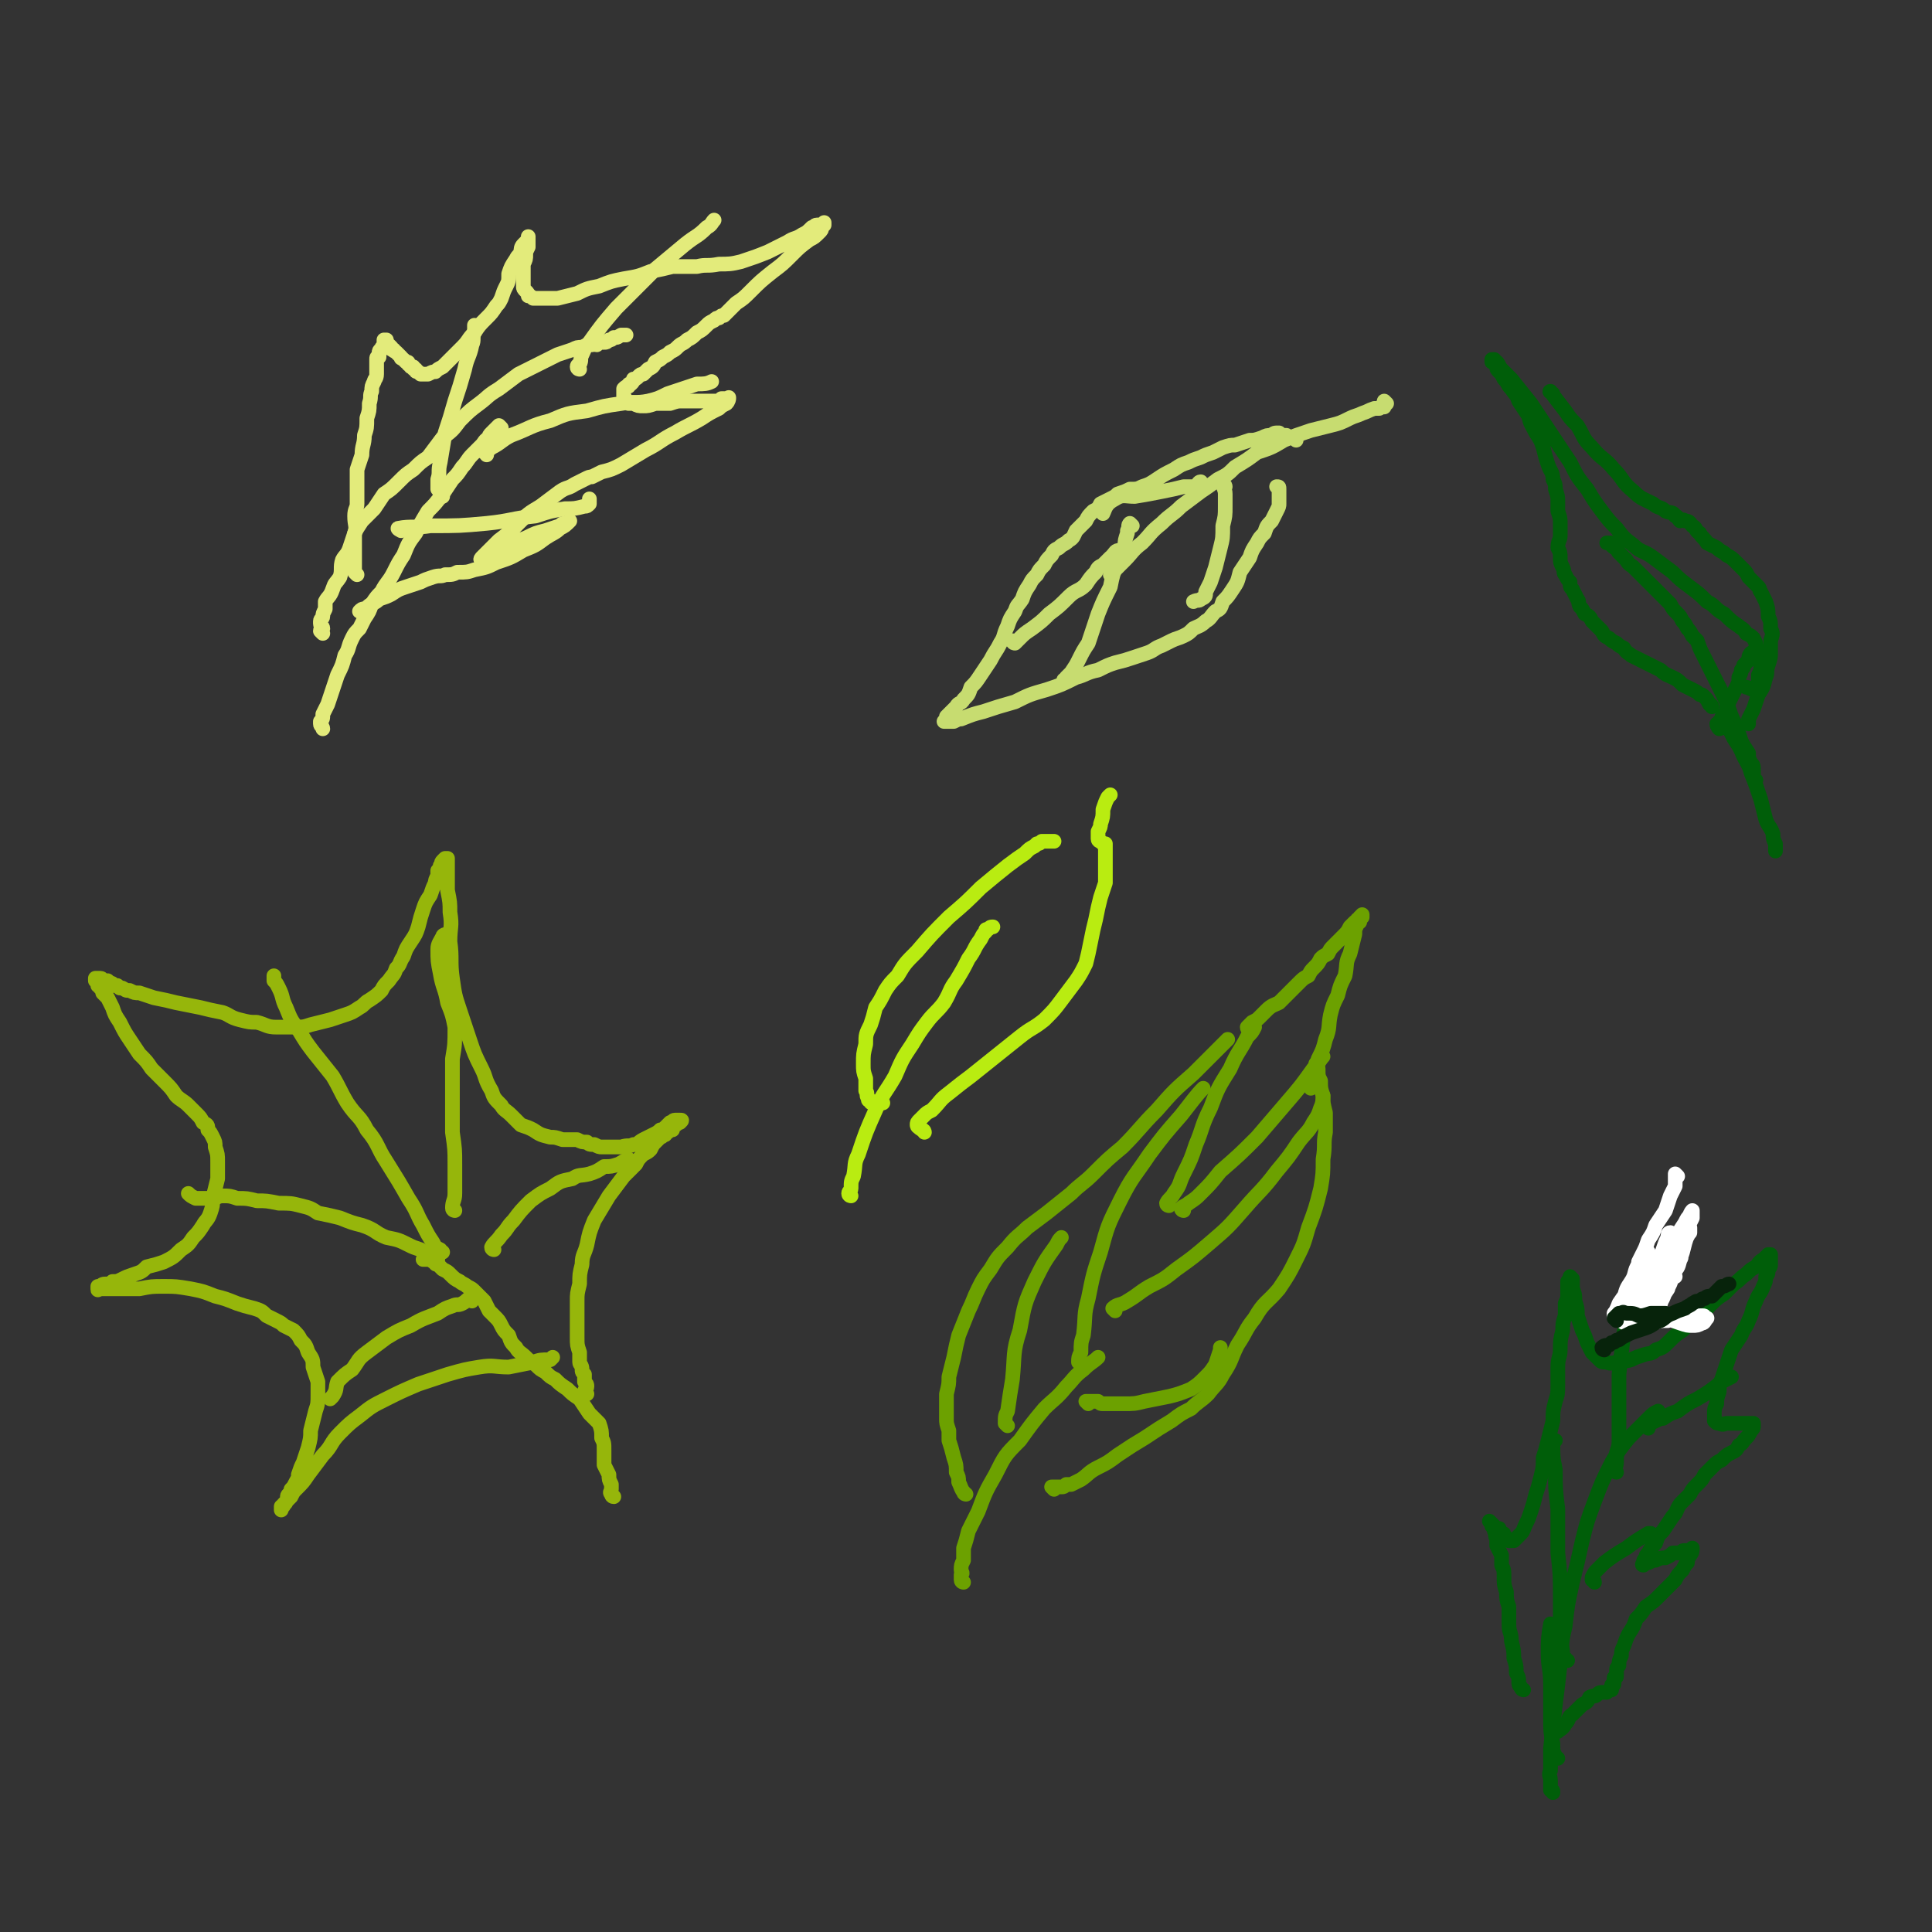 <svg viewBox='0 0 790 790' version='1.1' xmlns='http://www.w3.org/2000/svg' xmlns:xlink='http://www.w3.org/1999/xlink'><rect x="0" y="0" width="790" height="790" fill="#333333" stroke="none"/><g fill='none' stroke='rgb(108,161,0)' stroke-width='6' stroke-linecap='round' stroke-linejoin='round'><path d='M394,647c0,0 -1,0 -1,-1 0,-1 0,-1 0,-2 1,-1 0,-1 0,-2 0,-2 0,-2 1,-4 0,-2 0,-2 0,-5 1,-3 1,-3 2,-7 2,-4 2,-4 4,-8 3,-8 3,-8 7,-15 4,-8 4,-8 10,-14 5,-7 5,-7 10,-13 4,-4 5,-4 9,-9 3,-3 3,-4 7,-7 3,-3 4,-3 6,-5 '/><path d='M395,611c0,0 -1,0 -1,-1 -1,-1 -1,-2 -2,-4 0,-2 0,-2 -1,-4 0,-3 0,-3 -1,-6 -1,-4 -1,-4 -2,-7 0,-2 0,-2 0,-4 -1,-3 -1,-3 -1,-5 0,-3 0,-3 0,-5 0,-2 0,-2 0,-5 1,-4 1,-4 1,-7 1,-4 1,-4 2,-8 1,-5 1,-5 2,-9 2,-5 2,-5 4,-10 2,-4 2,-5 4,-9 2,-4 2,-4 5,-8 3,-5 3,-5 7,-9 4,-5 4,-4 8,-8 4,-3 4,-3 8,-6 5,-4 5,-4 10,-8 4,-4 5,-4 9,-8 6,-6 6,-6 12,-11 7,-7 7,-8 14,-15 7,-8 7,-8 15,-15 7,-7 8,-8 14,-14 '/><path d='M431,609c0,0 -1,-1 -1,-1 1,0 2,0 4,0 1,0 1,0 2,-1 1,0 1,0 2,0 2,-1 2,-1 4,-2 3,-2 3,-3 7,-5 4,-2 4,-2 8,-5 6,-4 6,-4 11,-7 6,-4 6,-4 11,-7 4,-3 4,-3 8,-5 3,-3 4,-3 7,-6 3,-4 4,-4 6,-8 4,-6 3,-6 6,-12 4,-6 3,-6 7,-11 4,-7 5,-6 10,-12 4,-6 4,-6 7,-12 3,-6 3,-6 5,-13 3,-8 3,-8 5,-16 1,-6 1,-6 1,-12 1,-6 0,-6 1,-11 0,-4 0,-4 0,-8 -1,-4 -1,-4 -1,-7 -1,-3 -1,-3 -1,-6 -1,-2 -1,-2 -1,-5 0,-1 -1,-2 -1,-2 '/><path d='M412,583c0,0 -1,-1 -1,-1 0,-3 0,-3 1,-5 1,-7 1,-7 2,-13 1,-10 0,-11 3,-20 2,-11 2,-11 6,-20 4,-8 4,-8 9,-15 1,-2 1,-2 2,-3 '/><path d='M442,558c0,0 -1,-1 -1,-1 0,-2 0,-2 1,-4 0,-4 0,-4 1,-7 1,-8 0,-8 2,-15 2,-10 2,-10 5,-19 3,-11 3,-11 8,-21 5,-10 6,-10 12,-19 6,-8 6,-8 13,-16 4,-5 6,-8 9,-11 '/><path d='M478,493c0,0 -1,0 -1,-1 1,-2 2,-2 3,-4 3,-4 2,-4 4,-8 3,-6 3,-6 5,-12 3,-7 2,-7 6,-15 3,-8 3,-8 8,-16 3,-7 4,-7 7,-13 2,-2 2,-2 3,-4 '/><path d='M456,536c0,0 -1,-1 -1,-1 2,-2 3,-1 6,-3 5,-3 4,-3 9,-6 6,-3 6,-3 11,-7 7,-5 7,-5 14,-11 7,-6 7,-6 14,-14 6,-7 7,-7 13,-15 5,-6 5,-6 9,-12 3,-4 4,-4 6,-8 2,-3 2,-3 3,-6 1,-2 1,-4 1,-5 '/><path d='M484,495c0,0 -1,0 -1,-1 1,-1 2,-1 3,-2 3,-2 3,-2 5,-4 4,-4 4,-4 8,-9 8,-7 8,-7 15,-14 6,-7 6,-7 12,-14 6,-7 6,-7 11,-14 2,-2 3,-4 4,-5 '/><path d='M445,574c0,0 -1,-1 -1,-1 1,0 2,0 4,0 1,0 1,0 1,0 1,1 1,1 2,1 2,0 2,0 3,0 2,0 2,0 5,0 5,0 5,0 9,-1 5,-1 5,-1 10,-2 4,-1 4,-1 9,-3 3,-2 3,-2 6,-5 2,-2 2,-2 4,-5 1,-3 1,-3 2,-6 0,-1 0,-1 0,-1 '/><path d='M511,421c0,0 -1,0 -1,-1 1,-1 1,-1 2,-2 2,-1 2,-1 3,-2 2,-2 2,-2 3,-3 2,-2 3,-2 5,-3 2,-2 2,-2 4,-4 2,-2 2,-2 4,-4 2,-2 2,-2 4,-3 1,-2 1,-2 2,-3 2,-2 2,-2 3,-4 1,-1 1,-1 3,-2 1,-2 1,-2 2,-3 2,-2 2,-2 4,-4 2,-2 2,-2 3,-4 1,-1 1,-1 2,-2 1,0 1,0 1,-1 1,0 1,0 1,-1 1,0 1,0 1,0 0,0 0,-1 0,-1 -1,1 -1,1 -1,3 -1,0 -1,0 -1,1 -1,2 -1,2 -1,4 -1,4 -1,4 -2,8 -2,4 -1,4 -2,9 -2,4 -2,4 -3,8 -2,4 -2,4 -3,8 -1,5 0,5 -2,10 -1,4 -1,4 -3,8 -1,3 -1,3 -2,6 0,2 0,2 0,4 -1,1 -1,2 -1,2 '/></g>
<g fill='none' stroke='rgb(150,182,11)' stroke-width='6' stroke-linecap='round' stroke-linejoin='round'><path d='M251,612c-1,0 -1,-1 -1,-1 -1,-1 0,-1 0,-2 0,-1 0,-1 0,-2 -1,-2 -1,-2 -1,-4 -1,-2 -1,-2 -2,-4 0,-3 0,-3 0,-6 0,-3 0,-3 -1,-5 0,-3 0,-3 -1,-6 -2,-2 -2,-2 -4,-4 -2,-3 -2,-3 -4,-6 -3,-2 -3,-2 -5,-4 -3,-2 -3,-2 -5,-4 -2,-1 -2,-1 -4,-3 -2,-1 -2,-1 -4,-3 -2,-1 -2,-1 -4,-3 -2,-2 -3,-2 -4,-4 -2,-2 -2,-2 -3,-5 -2,-2 -2,-2 -3,-4 -1,-2 -1,-2 -3,-4 -1,-1 -1,-1 -2,-2 -1,-2 -1,-2 -2,-4 -2,-2 -2,-2 -4,-4 -1,-1 -1,-1 -3,-2 -1,-1 -2,-1 -3,-2 -2,-1 -2,-1 -4,-3 -1,-1 -1,-1 -3,-2 -1,-1 -1,-1 -2,-2 -1,0 -1,0 -1,-1 -1,0 -1,0 -2,-1 -1,0 -2,0 -3,0 '/><path d='M240,570c0,0 0,0 -1,-1 0,-1 1,-1 1,-2 0,-1 0,-1 -1,-2 0,-1 0,-1 0,-2 0,0 0,0 0,-1 -1,-1 -1,-1 -1,-2 0,-2 -1,-2 -1,-3 0,-2 0,-2 0,-4 -1,-3 -1,-3 -1,-6 0,-4 0,-4 0,-8 0,-4 0,-4 0,-7 0,-3 0,-3 1,-7 0,-4 0,-4 1,-8 0,-4 1,-4 2,-8 1,-5 1,-5 3,-10 3,-5 3,-5 6,-10 3,-4 3,-4 6,-8 2,-2 2,-2 5,-5 1,-2 1,-2 3,-4 2,-1 2,-1 3,-2 1,-2 1,-2 2,-3 1,-1 1,-1 2,-2 1,0 1,-1 2,-1 0,-1 0,-1 1,-1 0,-1 0,0 0,-1 1,0 1,0 2,0 0,-1 0,-1 1,-2 0,0 0,0 0,0 1,0 1,-1 1,-1 1,0 1,0 1,0 1,-1 1,-1 0,-1 0,0 0,0 -1,0 0,0 0,0 -1,0 -1,0 -1,1 -2,1 -1,1 -1,1 -2,2 -1,1 -1,1 -2,1 -1,1 -1,1 -3,2 -2,1 -2,1 -4,2 -2,1 -2,2 -4,2 -2,1 -2,0 -5,1 -2,0 -2,0 -4,0 -2,0 -2,0 -4,0 -1,0 -1,0 -3,-1 -2,0 -2,0 -3,-1 -2,0 -2,0 -4,-1 -3,0 -3,0 -6,0 -3,-1 -3,-1 -5,-1 -4,-1 -4,-1 -7,-3 -2,-1 -2,-1 -5,-2 -2,-2 -2,-2 -4,-4 -2,-2 -3,-2 -4,-4 -3,-3 -3,-3 -4,-6 -3,-5 -2,-5 -4,-9 -3,-6 -3,-6 -5,-12 -2,-6 -2,-6 -4,-12 -2,-6 -2,-6 -3,-13 -1,-7 0,-8 -1,-15 0,-6 1,-6 0,-12 0,-4 0,-4 -1,-9 0,-3 0,-3 0,-6 0,-2 0,-2 0,-4 0,-1 0,-1 0,-2 0,0 0,0 0,-1 0,0 -1,0 -1,0 0,0 0,0 -1,1 0,0 0,0 0,0 -1,1 0,1 -1,2 0,1 0,1 -1,2 0,1 0,1 0,2 -1,2 -1,2 -1,3 -1,2 -1,2 -2,5 -2,3 -2,3 -3,6 -1,3 -1,3 -2,7 -1,3 -1,3 -3,6 -2,3 -2,3 -3,6 -2,3 -1,3 -3,5 -1,3 -1,2 -3,5 -2,2 -2,2 -3,4 -2,2 -2,2 -5,4 -2,1 -2,2 -4,3 -3,2 -3,2 -6,3 -3,1 -3,1 -6,2 -4,1 -4,1 -8,2 -3,1 -3,1 -7,1 -4,0 -4,0 -7,0 -4,0 -4,-1 -8,-2 -3,0 -3,0 -7,-1 -4,-1 -4,-2 -7,-3 -5,-1 -5,-1 -9,-2 -5,-1 -5,-1 -10,-2 -4,-1 -4,-1 -9,-2 -3,-1 -3,-1 -6,-2 -2,0 -2,0 -4,-1 -2,0 -1,0 -3,-1 0,0 0,0 -1,0 -1,-1 -1,-1 -1,-1 -1,0 -1,0 -2,0 0,-1 0,-1 -1,-1 0,0 0,0 -1,-1 0,0 0,0 -1,0 0,0 0,0 0,0 0,0 0,0 -1,0 0,0 0,-1 -1,-1 0,0 0,0 -1,0 0,0 0,0 0,0 -1,0 -1,0 -1,0 0,0 0,0 0,1 0,0 0,0 1,1 0,0 0,0 0,1 1,1 1,0 1,1 1,1 1,1 1,2 1,1 1,1 2,2 1,2 1,2 2,4 1,3 1,3 3,6 2,4 2,4 4,7 2,3 2,3 4,6 3,3 3,3 5,6 3,3 3,3 5,5 3,3 3,3 5,6 2,2 3,2 5,4 2,2 2,2 3,3 2,2 2,2 3,4 2,1 2,1 2,3 1,1 1,1 2,3 1,2 1,2 1,4 1,3 1,3 1,6 0,4 0,4 0,7 -1,4 -1,4 -2,8 0,3 0,3 -1,6 -1,3 -2,3 -3,5 -2,3 -2,3 -4,5 -2,3 -2,3 -5,5 -3,3 -3,3 -7,5 -3,1 -3,1 -7,2 -2,2 -2,2 -5,3 -3,1 -3,1 -5,2 -2,1 -2,1 -4,1 -1,1 -1,1 -2,1 -2,0 -2,0 -3,1 0,0 0,0 0,1 -1,0 -1,-1 -1,-1 0,1 0,1 0,1 0,1 0,0 1,0 1,0 1,0 2,0 1,0 1,0 2,0 3,0 3,0 5,0 3,0 3,0 7,0 5,-1 5,-1 10,-1 5,0 5,0 11,1 5,1 5,1 10,3 4,1 4,1 9,3 3,1 3,1 7,2 3,1 3,1 5,3 2,1 2,1 4,2 2,1 2,1 3,2 2,1 2,1 4,2 2,2 2,2 3,4 2,2 2,2 3,5 2,3 2,3 2,6 1,3 1,3 2,6 0,3 0,3 0,5 0,4 0,4 -1,7 -1,4 -1,4 -2,8 0,3 0,3 -1,7 -1,3 -1,3 -2,6 -1,2 -1,2 -2,5 0,2 0,1 -1,3 -1,2 -1,2 -2,3 0,1 0,1 -1,2 -1,1 0,1 -1,3 0,0 0,1 -1,1 0,1 0,1 -1,1 0,0 0,0 0,1 0,0 0,1 0,0 0,0 0,-1 1,-2 0,0 0,0 1,-1 1,-1 1,-1 2,-2 1,-2 1,-2 2,-3 3,-3 3,-3 5,-6 3,-4 3,-4 6,-8 4,-4 3,-5 7,-9 4,-4 4,-4 8,-7 5,-4 5,-4 11,-7 6,-3 6,-3 13,-6 6,-2 6,-2 12,-4 7,-2 7,-2 13,-3 6,-1 6,0 12,0 5,-1 5,-1 10,-2 3,-1 3,-1 7,-1 0,0 0,0 1,-1 '/><path d='M186,495c0,0 -1,0 -1,-1 0,-3 1,-3 1,-6 0,-6 0,-6 0,-12 0,-6 0,-6 -1,-13 0,-7 0,-7 0,-13 0,-8 0,-8 0,-17 1,-6 1,-6 1,-13 -1,-5 -1,-5 -3,-10 -1,-6 -2,-6 -3,-12 -1,-5 -1,-5 -1,-10 0,-2 1,-3 2,-5 0,-1 2,-1 2,-1 '/><path d='M181,512c0,0 -1,0 -1,-1 -2,-1 -2,-1 -3,-3 -2,-3 -2,-3 -4,-7 -3,-5 -2,-5 -6,-11 -4,-7 -4,-7 -9,-15 -4,-6 -3,-7 -8,-13 -3,-6 -4,-5 -8,-11 -3,-5 -3,-6 -6,-11 -4,-5 -4,-5 -8,-10 -3,-4 -3,-4 -6,-9 -3,-4 -3,-4 -5,-9 -2,-4 -1,-4 -3,-8 -1,-2 -1,-2 -2,-3 0,-1 0,-1 0,-1 0,0 0,0 0,-1 '/><path d='M179,515c-1,0 -1,0 -1,-1 -2,-1 -2,-1 -4,-2 -1,0 -1,0 -2,-1 -3,-1 -3,-1 -5,-2 -4,-2 -4,-2 -9,-3 -5,-2 -4,-3 -10,-5 -4,-1 -4,-1 -9,-3 -4,-1 -4,-1 -9,-2 -3,-2 -3,-2 -7,-3 -4,-1 -4,-1 -9,-1 -5,-1 -5,-1 -9,-1 -4,-1 -4,-1 -8,-1 -3,-1 -3,-1 -6,-1 -2,0 -2,1 -5,1 -2,0 -2,0 -3,0 -2,0 -2,0 -3,0 -2,-1 -2,-1 -3,-2 '/><path d='M193,532c0,0 0,-1 -1,-1 -1,0 -1,1 -3,2 -2,1 -2,0 -4,1 -3,1 -3,1 -6,3 -5,2 -6,2 -11,5 -5,2 -5,2 -10,5 -4,3 -4,3 -8,6 -4,3 -3,3 -6,7 -3,2 -3,2 -6,5 -1,3 0,3 -2,6 0,0 -1,1 -1,1 '/><path d='M202,511c0,0 -1,0 -1,-1 1,-2 2,-2 4,-5 3,-3 2,-3 5,-6 3,-4 3,-4 7,-8 4,-3 4,-3 8,-5 4,-3 4,-3 9,-4 3,-2 3,-1 7,-2 3,-1 3,-1 6,-3 3,0 3,0 6,-1 2,-1 3,-2 4,-2 '/></g>
<g fill='none' stroke='rgb(199,220,112)' stroke-width='6' stroke-linecap='round' stroke-linejoin='round'><path d='M567,165c0,0 -1,-1 -1,-1 0,0 1,1 0,2 0,1 0,0 -1,0 0,0 0,0 -1,1 -1,0 -1,0 -2,0 -3,1 -2,1 -5,2 -2,1 -3,1 -5,2 -4,2 -4,2 -8,3 -4,1 -4,1 -8,2 -6,2 -6,2 -11,4 -5,3 -5,3 -11,5 -4,3 -4,3 -9,6 -3,3 -3,3 -7,5 -4,3 -4,3 -7,5 -4,3 -4,3 -8,6 -4,4 -4,3 -8,7 -5,4 -4,4 -8,8 -4,3 -4,4 -7,7 -3,3 -4,4 -6,6 '/><path d='M530,180c0,0 0,0 -1,-1 0,0 0,0 -1,0 0,0 0,0 -1,0 0,0 0,0 -1,-1 -1,0 -1,0 -2,0 -1,-1 -1,-1 -1,-1 -2,0 -2,0 -3,1 -2,0 -2,0 -4,1 -3,1 -3,1 -5,1 -3,1 -3,1 -6,2 -2,0 -2,0 -5,1 -2,1 -2,1 -4,2 -3,1 -3,1 -5,2 -3,1 -3,1 -5,2 -3,1 -3,1 -6,3 -4,2 -4,2 -7,4 -3,2 -3,2 -6,3 -2,1 -2,1 -5,1 -2,1 -2,1 -5,2 -1,1 -1,1 -3,2 -2,1 -2,1 -4,2 -1,2 -1,2 -3,3 -2,2 -2,2 -3,4 -2,2 -2,2 -4,4 -1,2 -1,3 -3,4 -2,2 -2,1 -4,3 -2,1 -2,1 -3,3 -2,2 -2,2 -3,4 -2,2 -2,2 -3,4 -2,2 -2,2 -3,4 -2,3 -2,3 -3,6 -2,3 -2,2 -3,5 -2,3 -2,3 -3,6 -2,4 -1,4 -3,7 -2,4 -2,3 -4,7 -2,3 -2,3 -4,6 -2,3 -2,3 -4,5 -1,3 -1,3 -3,5 -1,2 -2,1 -3,3 -1,1 -1,1 -2,2 -1,1 -1,1 -2,2 0,1 0,1 0,1 0,1 -1,1 -1,1 0,0 1,0 1,0 1,0 1,0 2,0 1,0 0,0 1,0 2,-1 2,-1 3,-1 5,-2 5,-2 9,-3 6,-2 6,-2 13,-4 6,-3 6,-3 13,-5 6,-2 6,-2 12,-5 4,-1 4,-2 9,-3 4,-2 4,-2 7,-3 4,-1 4,-1 7,-2 3,-1 3,-1 6,-2 3,-1 3,-2 6,-3 2,-1 2,-1 4,-2 2,-1 3,-1 5,-2 2,-1 2,-1 4,-3 2,-1 3,-1 5,-3 2,-1 2,-2 4,-4 2,-1 2,-1 3,-4 2,-2 2,-2 4,-5 2,-3 2,-3 3,-7 2,-3 2,-3 4,-6 1,-3 1,-3 3,-6 1,-2 1,-2 3,-4 1,-3 1,-3 3,-5 1,-2 1,-2 2,-4 1,-2 1,-2 1,-3 0,-2 0,-2 0,-4 0,-1 0,-1 0,-2 0,-1 0,-1 -1,-1 '/><path d='M501,199c0,0 0,-1 -1,-1 0,1 1,2 1,4 0,3 0,3 0,5 0,4 0,4 -1,8 0,5 0,5 -1,9 -1,4 -1,4 -2,8 -1,3 -1,3 -2,6 -1,2 -1,2 -2,4 0,2 0,2 -2,3 -1,1 -1,0 -3,1 0,0 0,0 0,0 '/><path d='M463,215c0,0 -1,-1 -1,-1 -1,1 0,1 -1,3 0,1 0,1 0,1 -1,3 -1,3 -1,5 -2,3 -2,3 -3,7 -2,5 -2,5 -3,10 -3,6 -3,6 -5,11 -2,6 -2,6 -4,12 -2,3 -2,3 -4,7 -1,2 -1,2 -3,5 -1,1 -1,1 -2,2 0,1 -1,1 -1,1 '/><path d='M459,226c-1,0 -1,-1 -1,-1 -2,0 -2,1 -3,2 0,1 0,0 -1,1 -1,1 -1,1 -1,1 -1,1 -1,1 -2,2 -2,1 -2,1 -3,3 -2,2 -2,2 -4,5 -3,3 -4,2 -7,5 -4,4 -4,4 -8,7 -3,3 -3,3 -7,6 -3,2 -3,2 -5,4 -1,1 -1,1 -2,2 0,0 -1,0 -1,-1 '/><path d='M492,198c-1,0 -1,-1 -1,-1 -1,0 -1,1 -2,2 0,0 0,0 -1,0 -2,0 -2,0 -4,0 -4,1 -4,1 -9,2 -5,1 -5,1 -11,2 -4,0 -5,-1 -8,1 -4,2 -4,4 -5,6 '/></g>
<g fill='none' stroke='rgb(227,235,123)' stroke-width='6' stroke-linecap='round' stroke-linejoin='round'><path d='M132,259c0,0 0,0 -1,-1 0,-1 1,-1 1,-1 0,-1 -1,-1 -1,-2 0,-1 0,-1 0,-1 0,-1 1,-1 1,-2 0,-1 0,-1 1,-3 0,-1 0,-1 0,-3 1,-2 2,-2 3,-5 1,-3 1,-2 3,-5 1,-3 0,-4 1,-7 1,-2 2,-2 3,-5 1,-3 1,-3 2,-6 1,-2 1,-2 3,-5 2,-2 2,-2 5,-5 2,-3 2,-3 4,-6 3,-2 3,-2 6,-5 3,-3 3,-3 6,-5 3,-3 3,-3 6,-5 3,-4 3,-4 6,-8 4,-3 4,-3 7,-7 4,-4 4,-4 8,-7 4,-3 3,-3 8,-6 4,-3 4,-3 8,-6 4,-2 4,-2 8,-4 4,-2 4,-2 8,-4 3,-1 3,-1 6,-2 2,-1 2,-1 4,-1 2,-1 2,-1 4,-1 1,-1 1,0 2,0 1,-1 1,-1 2,-1 0,0 0,0 1,0 1,0 1,0 2,-1 1,0 1,0 2,-1 2,0 1,0 3,-1 1,0 1,0 2,0 '/><path d='M146,235c0,0 -1,-1 -1,-1 0,-2 0,-2 0,-5 0,-2 0,-2 0,-4 0,-4 0,-4 0,-7 1,-3 0,-3 0,-7 0,-3 1,-3 1,-5 0,-3 0,-3 0,-5 0,-2 0,-2 0,-4 0,-3 0,-3 0,-5 1,-3 1,-3 2,-6 0,-4 1,-4 1,-8 1,-3 1,-3 1,-7 1,-3 1,-3 1,-6 1,-3 0,-3 1,-5 0,-2 0,-2 1,-4 0,-1 1,-1 1,-3 0,-1 0,-1 0,-2 0,-1 0,-1 0,-2 0,-1 0,-1 0,-2 0,-1 0,-1 1,-1 0,-1 0,-1 0,-1 0,0 0,0 0,-1 0,0 0,-1 1,-1 0,-1 0,-1 1,-1 0,-1 0,-1 0,-1 0,-1 0,-1 0,-2 0,0 1,0 1,0 0,0 0,0 0,1 0,0 0,0 0,1 0,0 1,0 1,0 0,0 0,0 1,1 0,1 0,1 1,1 0,1 0,0 1,1 0,0 0,0 1,1 0,0 0,0 1,1 0,1 0,0 1,1 0,0 0,0 1,1 1,0 1,0 1,1 1,0 0,0 1,1 0,0 0,0 1,0 0,1 0,1 1,1 0,1 0,1 1,1 1,1 1,1 1,1 1,0 1,0 1,0 1,0 1,0 1,0 1,0 1,0 1,0 2,-1 2,-1 3,-1 1,-1 1,-1 3,-2 2,-2 2,-2 4,-4 2,-2 2,-2 4,-4 3,-3 2,-3 5,-6 2,-3 2,-3 5,-6 2,-2 2,-2 4,-5 1,-1 1,-1 2,-3 1,-3 1,-3 2,-5 1,-2 1,-2 1,-5 1,-3 1,-3 3,-6 1,-2 1,-1 2,-3 0,-1 0,-2 1,-3 0,0 0,0 1,-1 0,0 1,0 1,-1 0,-1 0,-2 0,-1 0,0 0,1 0,2 0,1 0,1 0,2 -1,2 -1,2 -1,3 0,2 0,2 -1,4 0,2 0,2 0,3 0,2 0,2 0,3 0,1 0,1 0,2 0,1 0,1 0,1 0,1 0,1 1,2 0,0 0,0 0,0 1,1 1,1 1,2 1,0 1,0 2,1 2,0 2,0 4,0 3,0 3,0 6,0 4,-1 4,-1 8,-2 4,-2 4,-2 9,-3 5,-2 5,-2 10,-3 6,-1 6,-1 11,-3 5,-1 5,-1 9,-2 5,0 5,0 10,0 4,-1 4,0 9,-1 4,0 5,0 9,-1 6,-2 6,-2 11,-4 4,-2 4,-2 8,-4 3,-2 3,-1 6,-3 2,-1 2,-1 4,-3 1,0 1,-1 2,-1 1,0 1,0 2,0 0,0 0,0 1,-1 0,0 0,0 0,0 0,0 0,0 0,1 0,0 0,0 -1,1 0,1 0,1 -1,2 -2,2 -2,2 -4,3 -4,3 -4,3 -7,6 -4,4 -4,4 -8,7 -5,4 -5,4 -9,8 -3,3 -3,3 -6,5 -2,2 -2,2 -3,3 -1,1 -1,1 -2,2 -1,0 -1,0 -2,1 -1,0 -1,0 -2,1 -2,1 -2,1 -3,2 -2,2 -2,2 -4,3 -2,2 -2,2 -4,3 -2,2 -2,1 -4,3 -1,1 -1,1 -3,2 -1,1 -1,1 -3,2 -1,1 -1,1 -3,2 -1,2 -1,2 -3,3 -1,1 -1,1 -2,2 -1,0 -1,0 -2,1 -1,1 -1,1 -2,1 0,1 0,1 -1,2 -1,0 -1,0 -1,1 -1,0 -1,0 -2,1 0,1 0,1 0,2 0,0 0,0 0,1 1,1 0,1 1,2 0,0 1,0 1,1 1,0 1,0 2,0 2,1 2,1 4,1 2,0 2,0 5,-1 3,0 3,0 6,0 3,-1 3,-1 5,-1 3,0 3,0 5,0 1,0 1,0 3,0 2,0 2,0 3,0 1,0 1,0 2,0 1,0 1,0 2,0 0,0 0,0 1,-1 1,0 1,0 2,0 0,0 0,0 1,0 0,0 0,-1 0,0 0,0 0,1 -1,2 -2,1 -2,1 -3,2 -4,2 -4,2 -7,4 -5,3 -6,3 -11,6 -6,3 -6,4 -12,7 -5,3 -5,3 -10,6 -4,2 -4,2 -8,3 -2,1 -2,1 -4,2 -1,0 -1,0 -3,1 -2,1 -2,1 -4,2 -3,2 -3,1 -6,3 -4,3 -4,3 -8,6 -5,3 -5,3 -9,7 -4,4 -4,4 -8,7 -3,3 -3,3 -5,5 -1,1 -1,1 -2,2 0,0 -1,1 0,1 1,-1 1,-2 3,-3 3,-1 3,-1 6,-3 4,-2 4,-1 9,-3 4,-2 4,-2 8,-3 3,-1 3,-1 6,-2 1,-1 1,-1 3,-1 0,0 0,0 1,-1 0,0 0,0 0,0 -2,2 -2,2 -4,3 -2,2 -3,2 -6,4 -4,3 -4,3 -9,5 -5,3 -5,3 -11,5 -4,2 -4,2 -9,3 -3,1 -3,1 -7,1 -2,1 -2,1 -5,1 -2,1 -2,0 -5,1 -3,1 -3,1 -5,2 -3,1 -3,1 -6,2 -3,1 -3,1 -6,3 -2,1 -2,1 -5,2 -1,1 -1,1 -3,2 -2,1 -1,1 -3,2 -1,0 -1,0 -2,1 0,0 0,0 0,0 '/><path d='M164,217c0,0 -2,-1 -1,-1 5,-1 7,0 13,-1 12,0 12,0 23,-1 10,-1 10,-2 20,-3 6,-2 6,-2 12,-3 4,0 4,0 8,-1 1,0 1,0 2,-1 0,-1 0,-1 0,-2 '/><path d='M199,186c0,-1 -1,-1 -1,-1 1,-1 2,-1 3,-2 4,-2 4,-3 8,-5 8,-3 8,-4 16,-6 7,-3 7,-3 15,-4 7,-2 7,-2 14,-3 5,-1 6,0 11,-1 4,-1 4,-1 8,-3 3,-1 3,-1 6,-2 3,-1 3,-1 6,-2 3,0 4,0 6,-1 '/><path d='M181,203c0,0 0,-1 -1,-1 0,-1 0,-1 -1,-2 0,-2 0,-2 0,-4 1,-3 0,-3 1,-7 1,-6 1,-6 2,-12 2,-6 2,-6 4,-13 2,-6 2,-6 4,-13 1,-5 2,-5 3,-10 1,-2 0,-3 1,-5 0,-2 0,-2 0,-3 0,0 0,0 0,0 '/><path d='M237,151c0,0 -1,0 -1,-1 0,-1 1,-1 1,-1 1,-2 0,-2 1,-4 1,-2 1,-3 3,-5 5,-7 5,-7 11,-14 8,-8 8,-8 16,-16 6,-5 6,-5 12,-10 5,-4 5,-3 9,-7 2,-1 2,-2 3,-3 '/><path d='M205,175c0,0 -1,-1 -1,-1 -1,1 -1,1 -3,3 -1,1 -1,1 -1,2 -2,1 -2,2 -3,3 -2,2 -2,2 -4,4 -2,2 -2,3 -4,5 -2,3 -2,3 -4,5 -2,3 -2,3 -4,6 -3,4 -3,4 -6,7 -3,5 -3,5 -5,9 -3,4 -3,4 -5,9 -2,3 -2,3 -4,7 -2,4 -3,4 -5,8 -2,2 -2,2 -4,5 -1,3 -1,3 -3,6 -1,2 -1,2 -2,4 -2,2 -2,2 -3,4 -2,4 -1,4 -3,7 -1,4 -1,4 -3,8 -1,3 -1,3 -2,6 -1,3 -1,3 -2,6 -1,2 -1,2 -2,4 0,2 0,2 -1,3 0,1 0,1 0,1 0,1 1,1 1,2 '/></g>
<g fill='none' stroke='rgb(0,94,9)' stroke-width='6' stroke-linecap='round' stroke-linejoin='round'><path d='M718,319c0,0 -1,-1 -1,-1 0,-2 0,-2 0,-3 0,-2 0,-2 -1,-3 -1,-2 -1,-2 -1,-4 -2,-3 -2,-3 -3,-5 -1,-3 -1,-3 -2,-6 -2,-4 -2,-4 -3,-7 -1,-3 -1,-3 -3,-7 -2,-4 -2,-4 -4,-8 -2,-4 -2,-4 -4,-8 -1,-2 -1,-2 -2,-5 -1,-1 -1,-1 -2,-2 -1,-2 -1,-2 -2,-3 -1,-2 -1,-2 -2,-3 -1,-2 -1,-2 -2,-3 -2,-2 -2,-2 -3,-4 -2,-2 -2,-2 -4,-4 -2,-2 -2,-2 -4,-4 -1,-1 -1,-1 -3,-3 -2,-2 -2,-2 -4,-4 -1,-1 -2,-1 -3,-3 -1,-1 -1,-1 -3,-3 -1,-1 0,-1 -1,-2 -1,0 -1,0 -2,-1 0,0 0,0 0,-1 -1,0 -1,0 -1,0 0,0 0,0 -1,0 '/><path d='M700,289c0,0 0,-1 -1,-1 -1,-2 -1,-2 -2,-3 -1,-1 -1,-1 -2,-1 -1,-1 -1,-1 -3,-2 -2,-1 -2,-1 -4,-2 -2,-2 -2,-2 -4,-3 -2,-1 -3,-1 -5,-3 -2,-1 -2,-1 -4,-2 -2,-1 -2,-1 -4,-2 -2,-1 -2,-1 -4,-2 -1,-1 -2,-1 -3,-3 -2,-1 -2,-1 -3,-2 -2,-1 -2,-1 -3,-2 -2,-1 -2,-1 -3,-3 -1,-1 -1,-1 -2,-2 -1,-1 -1,-1 -2,-2 -1,-2 -1,-2 -3,-3 -1,-2 -1,-2 -2,-3 -1,-2 0,-2 -1,-3 -1,-2 -1,-2 -2,-4 -1,-1 -1,-1 -1,-3 -1,-1 -1,-1 -2,-3 -1,-1 0,-1 -1,-3 -1,-2 -1,-2 -1,-4 0,-2 0,-2 -1,-4 0,-3 1,-3 1,-5 0,-2 0,-2 0,-5 0,-2 0,-2 -1,-5 0,-2 0,-2 0,-4 0,-2 0,-2 -1,-5 0,-2 0,-2 -1,-4 0,-3 -1,-3 -2,-6 -1,-3 -1,-3 -2,-7 -1,-3 -1,-3 -3,-6 -2,-4 -2,-3 -3,-7 -2,-3 -2,-3 -4,-6 -1,-3 -1,-2 -3,-5 -2,-2 -1,-2 -3,-4 -1,-2 -1,-2 -2,-3 -1,-1 -1,-1 -1,-2 -1,-1 0,-1 -1,-2 0,0 -1,0 -1,0 0,-1 0,-1 0,-1 0,0 0,0 1,0 0,1 0,1 1,1 1,1 1,2 2,3 2,2 2,2 4,4 4,5 4,5 8,10 4,6 4,6 8,12 4,6 4,6 8,12 3,6 3,6 7,11 3,5 3,5 6,9 3,4 3,4 6,7 3,4 3,4 7,7 3,3 4,2 8,5 4,3 4,3 8,6 3,3 3,3 7,6 4,3 4,3 7,6 4,2 3,3 7,5 3,3 3,3 6,5 1,1 2,1 3,3 2,1 2,1 3,2 1,2 1,2 1,3 1,2 1,2 1,3 1,3 1,3 1,5 0,2 0,2 -1,4 0,1 0,1 0,3 -1,2 -1,2 -2,3 -1,0 -2,-1 -3,-1 '/><path d='M635,161c0,0 -2,-1 -1,-1 2,3 3,4 6,8 2,3 2,3 5,6 3,5 2,5 6,9 4,5 5,4 9,9 4,4 3,5 8,9 3,3 4,3 8,5 2,2 3,1 5,3 2,1 3,0 4,2 1,0 1,1 2,2 1,0 1,-1 2,0 2,0 2,1 3,2 2,1 1,2 3,3 1,2 2,2 3,4 2,1 2,1 4,2 2,2 2,1 4,3 2,1 2,1 4,3 1,1 1,1 3,3 1,1 1,1 2,3 1,1 1,1 2,2 1,1 1,1 2,2 1,1 0,1 1,2 1,2 1,2 2,4 1,3 1,3 1,6 1,2 1,2 1,5 1,2 1,2 0,5 0,2 0,2 0,5 0,2 0,2 -1,5 -1,3 0,3 -1,5 -1,4 -1,4 -3,7 -1,3 -1,3 -2,6 -1,2 -1,2 -2,4 0,1 0,2 0,2 '/><path d='M717,268c-1,0 -1,-1 -1,-1 -1,1 -1,2 -1,3 -1,1 -1,1 -2,2 0,1 0,1 -1,2 0,1 0,1 -1,3 0,2 0,2 -1,4 -1,2 -1,2 -2,4 -1,2 -1,2 -2,4 0,2 0,2 -1,3 -1,1 -1,1 -1,2 -1,1 0,1 -1,1 0,1 -1,1 -1,1 0,1 1,2 1,2 1,0 0,-1 1,-2 0,0 0,0 1,0 1,0 1,0 1,1 1,0 1,0 1,1 1,2 1,2 2,4 2,3 2,3 3,5 2,5 3,5 4,9 2,5 2,5 4,11 1,4 1,4 2,8 1,3 2,3 3,6 0,2 0,2 1,4 0,2 0,2 0,3 '/><path d='M635,733c0,-1 0,-1 -1,-1 0,-2 0,-2 0,-4 0,-2 -1,-2 0,-4 0,-4 0,-4 0,-9 1,-9 1,-9 2,-18 1,-8 1,-8 2,-17 1,-7 0,-7 2,-15 1,-9 1,-9 3,-18 2,-8 2,-8 4,-17 2,-8 2,-8 5,-16 3,-8 3,-8 7,-16 3,-5 3,-5 7,-10 4,-4 4,-4 8,-8 2,-2 2,-2 4,-3 0,0 0,0 0,0 '/><path d='M623,691c0,0 -1,0 -1,-1 -1,-1 -1,-1 -1,-3 0,-1 0,-1 -1,-3 0,-3 0,-3 -1,-6 0,-3 0,-3 -1,-7 0,-4 -1,-3 -1,-7 0,-3 0,-4 0,-7 -1,-3 -1,-3 -1,-6 -1,-3 -1,-3 -1,-6 0,-3 0,-3 -1,-5 0,-2 0,-2 0,-4 -1,-2 -1,-2 -2,-4 0,-1 0,-1 0,-3 -1,-1 0,-1 -1,-3 0,0 0,0 0,-1 -1,-1 -1,-1 -1,-1 0,-1 0,-1 0,-1 0,0 -1,-1 -1,-1 1,1 1,1 2,2 1,1 1,1 2,1 0,1 1,1 1,2 1,0 1,0 1,1 1,0 0,1 1,1 0,0 0,0 1,1 1,0 1,0 2,0 0,0 0,0 1,-1 1,-1 1,-1 2,-2 1,-1 1,-2 2,-4 1,-2 1,-2 2,-5 1,-3 1,-3 2,-7 1,-3 1,-3 2,-7 1,-4 1,-4 1,-8 1,-3 1,-3 2,-7 1,-4 1,-4 2,-8 0,-4 0,-4 1,-8 1,-3 1,-3 1,-7 0,-4 0,-4 0,-7 0,-4 1,-4 1,-7 0,-4 0,-4 1,-8 0,-3 0,-3 1,-6 0,-3 0,-3 0,-5 1,-2 1,-2 1,-4 0,-2 0,-2 0,-3 0,-1 0,-1 0,-2 1,-1 1,-1 1,-1 0,-1 0,-1 0,-1 0,0 0,0 1,1 0,2 0,2 0,4 1,2 1,3 1,5 1,3 1,3 1,6 1,3 1,3 2,6 1,2 1,2 2,5 1,2 1,2 2,4 1,1 1,1 3,3 1,1 1,1 3,1 2,1 2,0 5,0 2,-1 2,0 5,-1 2,-1 2,-1 5,-2 3,-1 3,0 5,-2 3,-1 3,-1 5,-3 3,-3 3,-3 6,-5 3,-3 3,-3 6,-6 3,-2 3,-2 6,-5 2,-2 2,-2 5,-4 2,-2 2,-2 4,-4 3,-2 2,-2 5,-4 2,-2 2,-2 4,-3 1,-1 1,-2 3,-3 1,0 1,0 1,-1 1,0 1,0 1,-1 1,0 1,0 1,0 0,0 0,1 0,2 0,1 0,1 0,2 0,1 0,1 -1,2 0,2 0,2 -1,3 0,2 0,2 -1,4 -1,3 -2,3 -3,6 -2,4 -1,4 -3,8 -1,3 -2,3 -3,6 -2,3 -2,3 -4,6 -1,3 -1,3 -2,6 -1,3 -1,3 -2,6 -1,2 -1,2 -1,5 -1,3 -1,3 -1,5 -1,2 -1,2 -1,4 0,1 0,1 0,2 0,1 0,1 0,1 1,1 1,1 2,1 2,1 2,0 3,0 2,0 2,0 4,0 1,0 1,0 2,0 1,0 1,0 2,0 1,0 1,0 2,0 0,0 0,0 1,0 0,0 0,0 0,0 0,0 0,0 0,1 0,1 0,1 -1,2 -1,2 -1,2 -2,3 -2,2 -1,2 -3,3 -1,2 -1,2 -3,3 -2,1 -2,1 -4,3 -2,1 -2,1 -3,2 -2,2 -2,2 -4,4 -1,2 -1,2 -3,4 -2,2 -2,2 -3,4 -2,2 -2,2 -4,4 -2,3 -1,3 -3,5 -2,3 -2,3 -4,6 -2,2 -2,2 -3,5 -2,2 -2,2 -3,4 -1,1 -1,1 -1,2 -1,1 -1,1 -1,2 0,0 -1,1 0,1 0,0 1,-1 2,-1 2,-1 2,-1 3,-1 2,-1 2,-1 4,-1 2,-1 2,-1 3,-2 2,0 2,0 3,0 1,-1 1,-1 2,-1 1,0 1,0 2,0 0,0 0,0 0,0 1,0 1,-1 1,-1 0,1 0,2 -1,3 -1,2 -1,1 -1,3 -1,1 -1,1 -2,3 -2,2 -2,2 -3,4 -1,1 -1,1 -3,3 -2,2 -2,2 -4,4 -2,2 -2,2 -5,4 -2,3 -2,3 -4,5 -1,3 -1,3 -3,6 -1,2 -1,2 -2,5 -1,2 -1,2 -1,4 -1,2 -1,2 -1,4 -1,1 -1,1 -1,2 0,1 0,1 0,2 0,1 0,1 -1,1 0,1 0,1 0,1 0,1 0,1 0,1 0,1 0,1 -1,1 0,1 0,1 0,2 -1,0 -1,0 -2,1 0,0 -1,0 -1,0 -2,0 -2,0 -3,1 -1,1 -1,0 -3,1 -1,2 -1,2 -3,3 -2,2 -2,2 -4,4 -2,1 -1,2 -3,4 -1,2 -2,2 -3,3 '/><path d='M637,719c0,0 -1,0 -1,-1 -1,-2 -1,-2 -1,-5 -1,-5 -1,-5 -1,-11 0,-6 0,-6 0,-13 0,-7 -1,-7 -1,-13 0,-6 0,-6 1,-12 0,0 0,0 0,0 '/><path d='M641,679c-1,0 -1,0 -1,-1 -1,-1 -1,-1 -1,-2 0,-3 -1,-3 -1,-5 0,-9 0,-9 0,-17 0,-10 0,-10 -1,-19 0,-9 0,-9 0,-18 -1,-8 -1,-8 -1,-16 -1,-5 -1,-5 -1,-11 0,0 1,-1 1,-1 '/><path d='M661,602c0,0 -1,0 -1,-1 0,-1 1,-1 1,-3 0,-2 0,-2 0,-4 1,-3 1,-3 1,-6 0,-5 0,-5 0,-11 0,-8 0,-8 0,-15 1,-9 1,-9 2,-17 2,-7 2,-7 4,-14 1,-4 2,-6 3,-9 '/><path d='M674,584c0,0 -1,-1 -1,-1 1,-1 2,-1 4,-2 2,-1 2,-1 3,-1 3,-2 3,-2 6,-3 4,-3 4,-3 8,-5 5,-3 5,-3 10,-7 2,-1 2,-1 4,-2 '/><path d='M652,647c0,-1 -1,-1 -1,-1 0,-1 0,-1 0,-1 1,-2 1,-2 2,-3 1,-1 1,-1 3,-3 4,-3 4,-3 9,-6 4,-3 4,-3 9,-6 0,0 0,0 1,0 '/></g>
<g fill='none' stroke='rgb(255,255,255)' stroke-width='6' stroke-linecap='round' stroke-linejoin='round'><path d='M686,481c0,0 -1,-1 -1,-1 0,2 0,3 0,5 -1,2 -1,2 -2,4 -1,3 -1,3 -2,6 -2,3 -2,3 -4,6 -1,3 -1,3 -3,6 -1,3 -1,3 -2,5 -1,2 -1,2 -2,4 0,1 0,1 0,2 -1,1 -1,1 -1,2 0,0 0,1 1,1 2,-1 2,-1 3,-2 2,-1 2,-1 4,-3 3,-2 3,-2 5,-5 2,-3 2,-3 4,-6 1,-2 1,-2 3,-5 1,-2 1,-2 2,-3 0,-1 1,-2 1,-2 0,0 0,1 0,3 -1,2 -1,2 -2,4 -1,3 -1,3 -2,6 -2,3 -2,3 -4,6 -1,2 -1,2 -3,5 -1,1 -1,1 -2,3 -1,1 -1,2 0,2 0,0 1,-1 1,-2 1,-1 1,-1 2,-2 0,-1 0,-1 1,-2 1,-1 1,-1 2,-2 1,-1 1,-1 2,-2 0,-1 0,-1 0,-1 0,-1 0,-1 0,-1 0,1 1,2 0,3 -1,4 -1,3 -3,6 -1,4 -1,4 -3,7 -1,3 -1,3 -3,6 0,2 -1,2 -1,4 -1,0 -1,1 -1,1 1,-2 2,-3 3,-6 1,-3 1,-3 3,-6 1,-4 2,-4 3,-8 2,-4 2,-4 3,-7 1,-4 1,-4 2,-7 1,-1 1,-2 1,-3 0,0 0,1 0,2 -1,1 -1,2 -2,3 -2,3 -2,3 -5,6 -2,3 -2,3 -4,6 -2,2 -2,2 -3,5 -2,1 -2,1 -3,3 0,0 0,1 -1,1 0,0 0,-1 0,-1 1,-2 1,-2 2,-5 1,-3 1,-3 2,-6 2,-2 2,-2 3,-5 1,-3 1,-3 2,-5 0,-1 0,-2 1,-2 0,0 0,1 0,2 0,2 0,2 -1,5 -2,3 -2,3 -3,7 -2,3 -2,3 -4,6 -2,2 -2,2 -3,4 -1,2 -1,2 -1,3 -1,1 -1,1 -1,1 0,0 0,-1 0,-2 1,-1 1,-1 1,-2 0,0 1,-1 1,-1 0,0 0,1 -1,2 0,1 0,1 -1,2 0,1 1,1 0,1 0,1 0,1 0,1 1,1 1,1 3,2 2,1 2,0 4,1 3,1 2,2 5,3 2,1 2,1 5,2 3,1 3,1 5,1 2,0 2,0 4,-1 1,0 1,-1 2,-2 0,0 0,0 -1,0 0,-1 0,-1 -1,-1 -1,0 -1,0 -3,0 -2,0 -2,1 -4,1 -3,1 -4,0 -7,1 -3,0 -3,0 -6,1 -3,0 -3,0 -6,0 -2,0 -2,0 -4,0 -2,0 -2,0 -3,-1 -1,0 -1,-1 -1,-1 -1,-1 -1,-1 -1,-1 0,-1 -1,-1 -1,-1 1,0 2,1 4,2 6,1 7,1 12,2 '/><path d='M685,522c-1,0 -1,-1 -1,-1 -2,2 -2,2 -4,5 -2,2 -2,2 -3,3 -2,2 -2,2 -4,4 -1,2 -1,2 -3,4 -1,1 -1,2 -2,2 0,1 -1,1 -1,0 0,-1 0,-1 0,-2 0,-2 0,-2 1,-4 0,-2 0,-2 1,-4 1,-4 1,-4 2,-7 1,-3 1,-3 2,-6 0,-2 1,-3 1,-4 0,0 -1,1 -1,1 -2,2 -2,2 -3,4 -2,3 -1,4 -3,7 -2,3 -2,3 -3,7 -2,2 -1,2 -3,5 0,1 -1,3 -1,2 0,-1 1,-2 2,-5 2,-3 3,-4 4,-6 '/></g>
<g fill='none' stroke='rgb(7,35,11)' stroke-width='6' stroke-linecap='round' stroke-linejoin='round'><path d='M656,552c0,0 -1,0 -1,-1 1,-1 2,-1 3,-1 1,-1 1,-1 1,-1 1,0 1,0 2,-1 1,0 1,0 2,-1 2,-1 2,-1 4,-2 3,-1 3,-1 6,-2 3,-1 3,-2 6,-3 2,-1 2,-2 5,-3 2,-1 2,-1 5,-2 1,-1 2,-1 3,-2 2,-1 1,-1 3,-1 1,-1 1,-1 2,-1 1,-1 1,-1 3,-1 1,-1 1,-1 2,-2 1,-1 1,-1 2,-2 2,0 2,-1 3,-1 '/><path d='M661,540c0,0 -1,-1 -1,-1 1,-1 1,-1 2,-2 0,0 0,0 1,0 1,-1 1,0 2,0 3,0 3,0 5,1 2,0 2,0 5,-1 3,0 4,0 6,0 '/></g>
<g fill='none' stroke='rgb(185,236,17)' stroke-width='6' stroke-linecap='round' stroke-linejoin='round'><path d='M348,489c0,0 -1,0 -1,-1 0,-1 1,-1 1,-2 0,-3 0,-3 1,-5 1,-5 0,-5 2,-9 3,-9 3,-9 7,-18 3,-7 4,-7 8,-14 3,-7 3,-7 7,-13 3,-5 3,-5 6,-9 3,-4 4,-4 7,-8 3,-5 2,-5 5,-9 3,-5 3,-5 5,-9 3,-4 2,-4 5,-8 1,-2 1,-2 2,-3 0,-1 0,-1 1,-1 1,-1 1,-1 2,-1 '/><path d='M361,451c0,0 -1,-1 -1,-1 -1,0 -1,1 -1,1 -1,1 -1,0 -1,0 -1,0 -1,0 -1,0 -1,0 -1,0 -1,-1 -1,0 -1,0 -1,-1 -1,-1 0,-2 -1,-3 0,-2 0,-2 0,-5 -1,-3 -1,-3 -1,-6 0,-4 0,-4 1,-8 0,-4 0,-4 2,-8 1,-3 1,-3 2,-7 2,-3 2,-3 4,-7 2,-3 2,-3 5,-6 3,-5 3,-5 8,-10 6,-7 6,-7 13,-14 7,-6 7,-6 13,-12 6,-5 6,-5 11,-9 4,-3 4,-3 7,-5 2,-2 2,-2 4,-3 0,0 0,0 1,-1 1,0 1,0 2,-1 1,0 1,0 2,0 1,0 1,0 2,0 1,0 1,0 1,0 '/><path d='M378,463c0,0 0,-1 -1,-1 0,-1 -1,0 -1,-1 -1,0 -1,-1 -1,-1 0,-1 0,-1 1,-2 1,-1 1,-1 2,-2 1,-1 1,-1 3,-2 4,-4 3,-4 7,-7 5,-4 5,-4 9,-7 5,-4 5,-4 10,-8 5,-4 5,-4 10,-8 5,-4 5,-3 10,-7 4,-4 4,-4 7,-8 3,-4 3,-4 6,-8 2,-3 2,-3 4,-7 1,-4 1,-4 2,-9 1,-5 1,-5 2,-9 1,-5 1,-5 2,-9 1,-3 1,-3 2,-6 0,-2 0,-3 0,-5 0,-1 0,-1 0,-2 0,-1 0,-1 0,-2 0,-2 0,-2 0,-3 0,0 0,0 0,-1 0,-1 0,-1 0,-2 0,0 0,0 0,0 0,-1 0,-1 0,-1 -1,0 -1,0 -1,0 -1,-1 -1,-1 -1,-1 0,0 -1,0 -1,-1 0,0 0,0 0,-1 0,-1 0,-1 0,-2 1,-2 1,-2 1,-3 1,-3 1,-3 1,-6 1,-3 1,-3 2,-5 1,-1 1,-1 1,-1 '/></g>
</svg>
